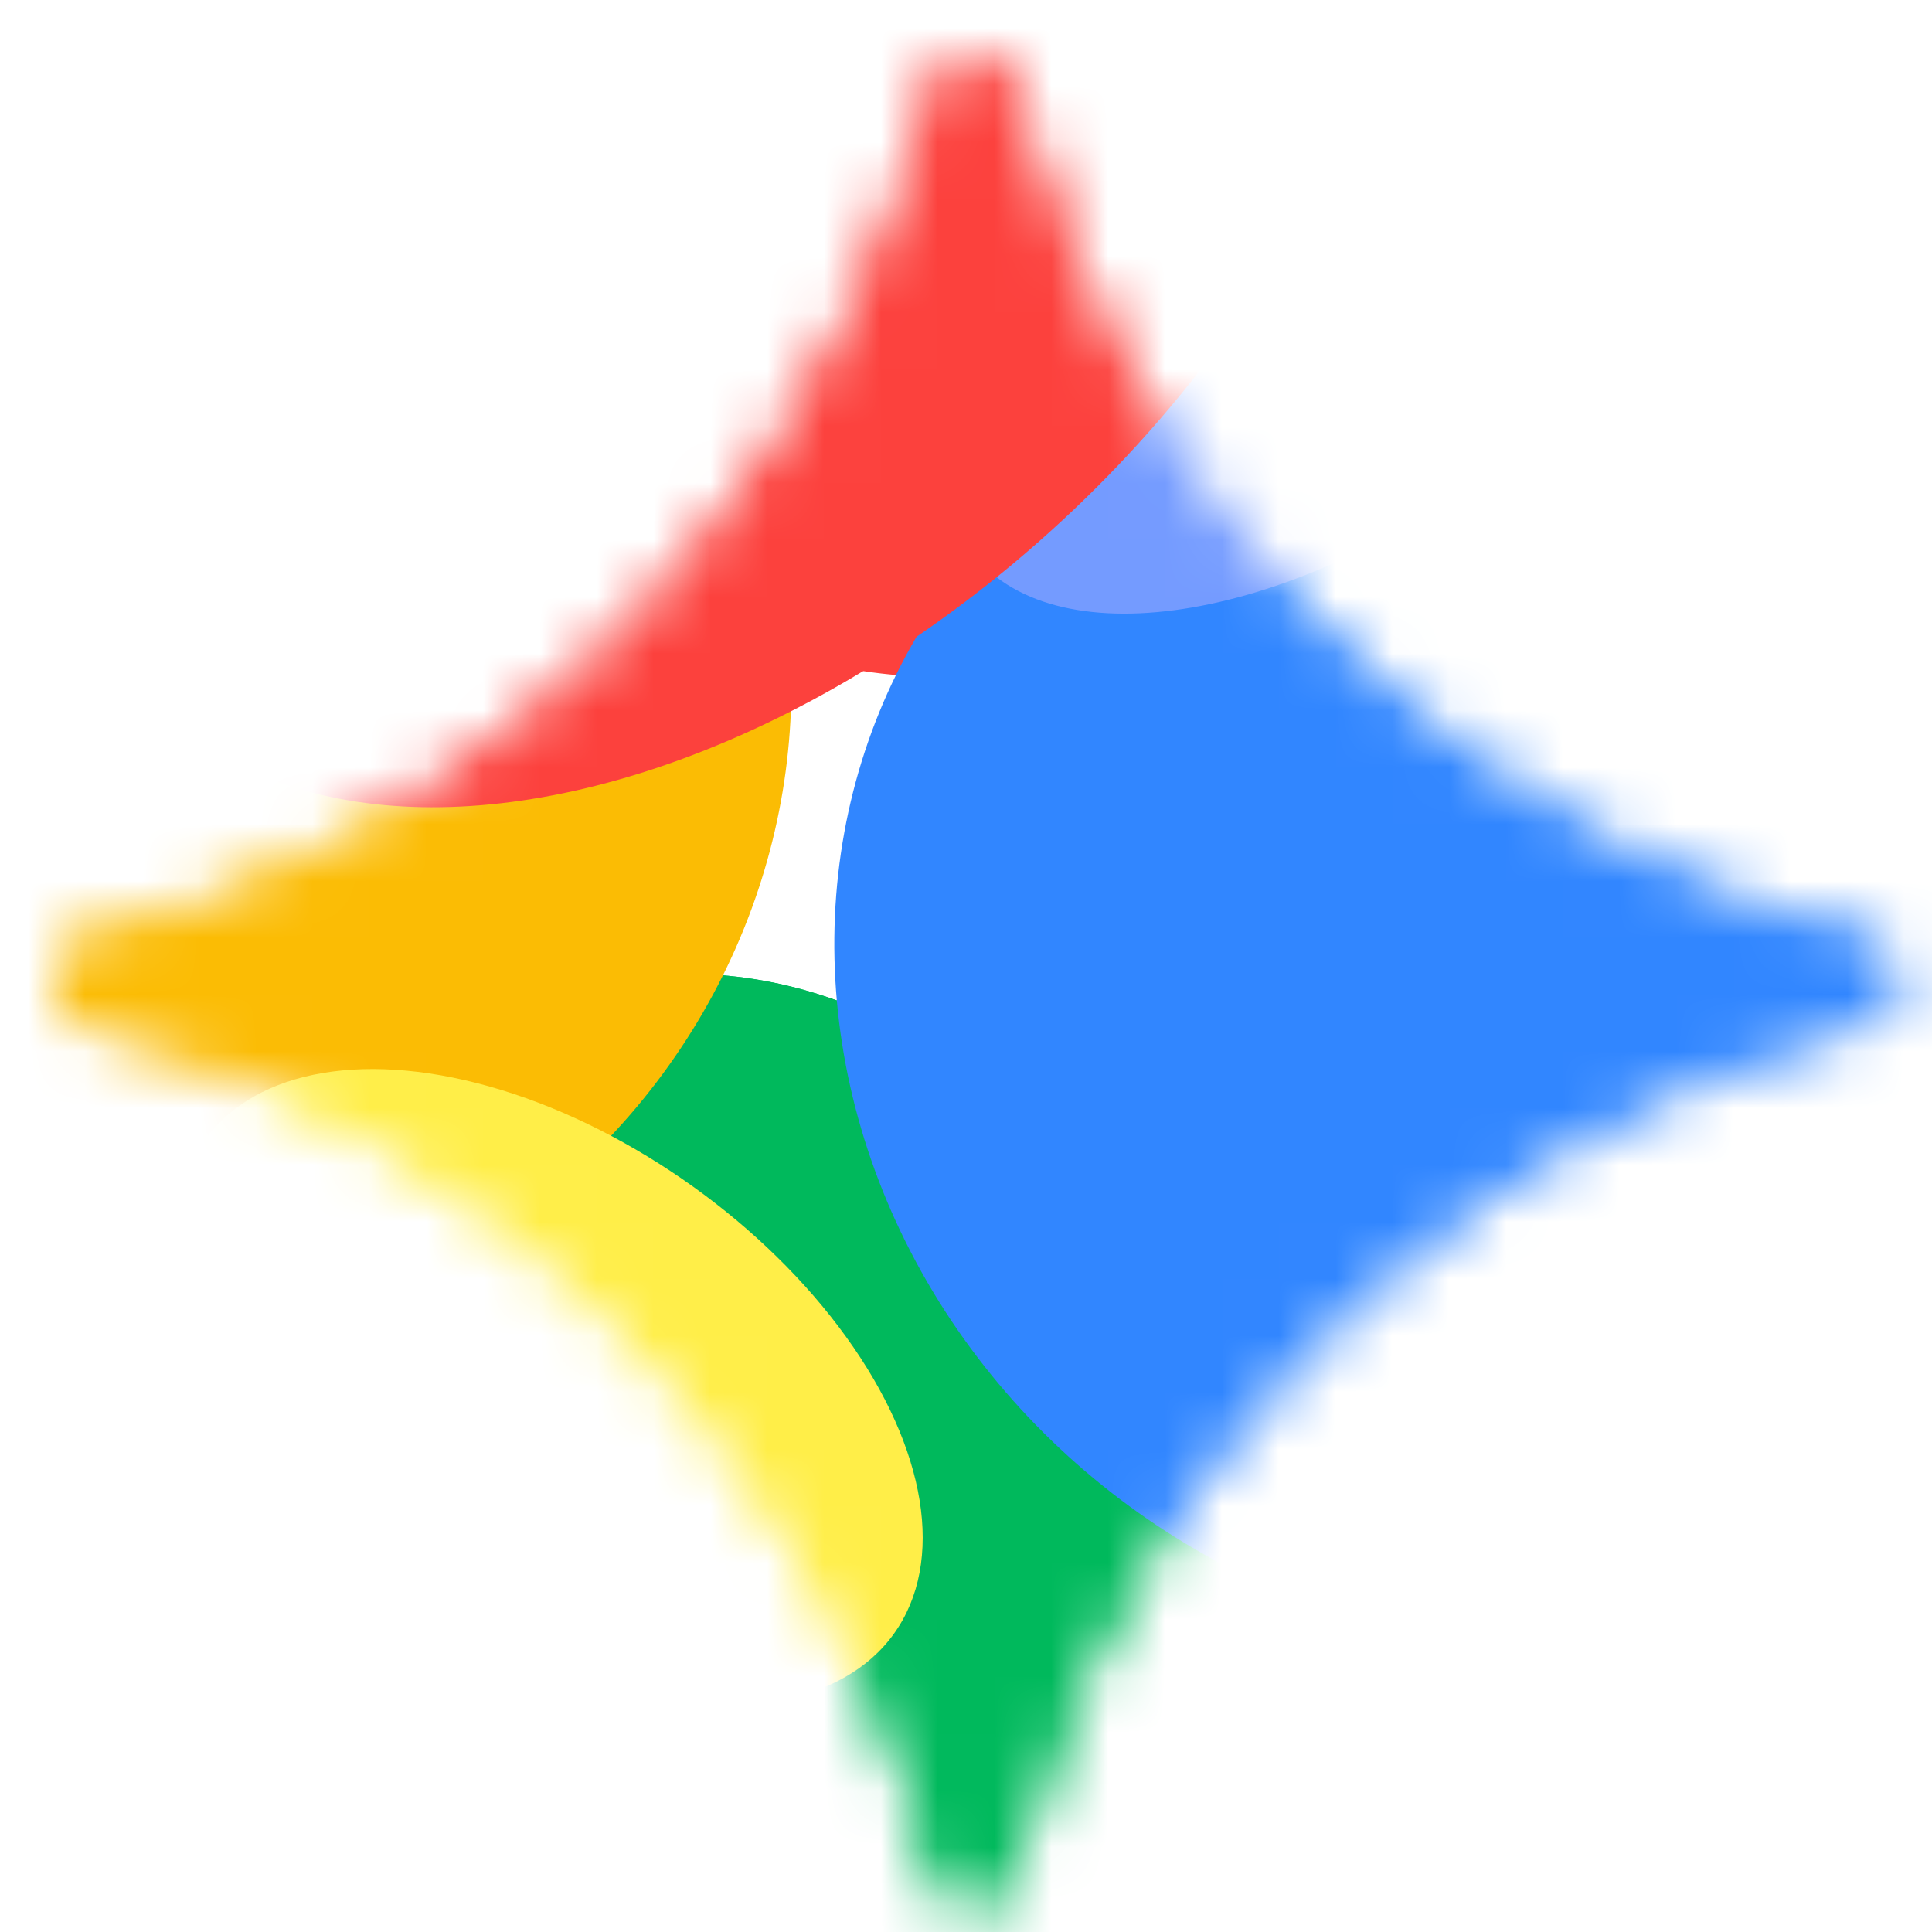 <svg width="34" height="34" viewBox="0 0 34 34" fill="none" xmlns="http://www.w3.org/2000/svg"><path d="M29.797 15.578a20.752 20.752 0 01-6.532-4.406c-1.866-1.866-3.335-4.044-4.406-6.532a19.378 19.378 0 01-.995-2.939.739.739 0 00-1.432 0 19.401 19.401 0 01-.995 2.939c-1.071 2.488-2.54 4.666-4.406 6.532-1.866 1.866-4.044 3.335-6.532 4.406-.954.411-1.934.742-2.94.995a.739.739 0 000 1.432A19.39 19.39 0 014.5 19a20.75 20.75 0 016.532 4.406c1.867 1.866 3.335 4.044 4.406 6.532.411.954.742 1.934.995 2.939a.739.739 0 001.432 0 19.4 19.4 0 01.995-2.939 20.752 20.752 0 014.406-6.532c1.866-1.866 4.044-3.335 6.532-4.406a19.356 19.356 0 012.939-.995.74.74 0 000-1.432 19.393 19.393 0 01-2.939-.995z" fill="#fff"/><mask id="a" style="mask-type:alpha" maskUnits="userSpaceOnUse" x="1" y="1" width="33" height="33"><path d="M17.148 1.14a.74.74 0 01.715.56c.254 1.005.584 1.986.995 2.94a20.741 20.741 0 004.407 6.53 20.754 20.754 0 006.532 4.408c.954.41 1.934.74 2.94.994a.74.74 0 01.559.716.74.74 0 01-.56.715 19.375 19.375 0 00-2.94.995c-2.487 1.072-4.665 2.54-6.531 4.407a20.754 20.754 0 00-4.407 6.532 19.399 19.399 0 00-.995 2.94.74.74 0 01-.715.559.74.74 0 01-.716-.56 19.361 19.361 0 00-.994-2.939c-1.072-2.488-2.54-4.666-4.408-6.532a20.75 20.75 0 00-6.53-4.407 19.41 19.41 0 00-2.94-.995.74.74 0 010-1.431 19.36 19.36 0 002.94-.994 20.739 20.739 0 006.531-4.408 20.741 20.741 0 004.408-6.53c.41-.955.74-1.935.994-2.94a.74.74 0 01.716-.56z" fill="#000"/><path d="M17.148 1.14a.74.74 0 01.715.56c.254 1.005.584 1.986.995 2.94a20.741 20.741 0 004.407 6.53 20.754 20.754 0 006.532 4.408c.954.41 1.934.74 2.94.994a.74.74 0 01.559.716.74.74 0 01-.56.715 19.375 19.375 0 00-2.94.995c-2.487 1.072-4.665 2.54-6.531 4.407a20.754 20.754 0 00-4.407 6.532 19.399 19.399 0 00-.995 2.94.74.74 0 01-.715.559.74.74 0 01-.716-.56 19.361 19.361 0 00-.994-2.939c-1.072-2.488-2.54-4.666-4.408-6.532a20.75 20.75 0 00-6.53-4.407 19.41 19.41 0 00-2.94-.995.74.74 0 010-1.431 19.36 19.36 0 002.94-.994 20.739 20.739 0 006.531-4.408 20.741 20.741 0 004.408-6.53c.41-.955.74-1.935.994-2.94a.74.74 0 01.716-.56z" fill="url(#paint0_linear_18_103998)"/></mask><g mask="url(#a)"><g filter="url(#filter0_f_18_103998)"><ellipse cx="7.17" cy="8.436" rx="7.17" ry="8.436" transform="rotate(19.552 -24.04 .802)" fill="#FFE432"/></g><g filter="url(#filter1_f_18_103998)"><ellipse cx="16.561" cy="2.428" rx="9.282" ry="9.486" fill="#FC413D"/></g><g filter="url(#filter2_f_18_103998)"><ellipse cx="12.34" cy="29.699" rx="9.701" ry="12.567" transform="rotate(-2.799 12.34 29.7)" fill="#00B95C"/></g><g filter="url(#filter3_f_18_103998)"><ellipse cx="12.34" cy="29.699" rx="9.701" ry="12.567" transform="rotate(-2.799 12.34 29.7)" fill="#00B95C"/></g><g filter="url(#filter4_f_18_103998)"><ellipse cx="12.872" cy="29.115" rx="9.509" ry="10.468" transform="rotate(-31.318 12.872 29.115)" fill="#00B95C"/></g><g filter="url(#filter5_f_18_103998)"><ellipse cx="36.446" cy="13.745" rx="9.13" ry="8.792" fill="#3186FF"/></g><g filter="url(#filter6_f_18_103998)"><ellipse cx="10.561" cy="11.14" rx="10.561" ry="11.14" transform="rotate(37.252 4.616 .9)" fill="#FBBC04"/></g><g filter="url(#filter7_f_18_103998)"><ellipse cx="12.177" cy="11.249" rx="12.177" ry="11.249" transform="rotate(34.509 9.366 37.527)" fill="#3186FF"/></g><g filter="url(#filter8_f_18_103998)"><path d="M30.272-.022c1.41 1.917-.402 5.644-4.047 8.324-3.644 2.681-7.742 3.3-9.152 1.383-1.41-1.917.402-5.644 4.047-8.324 3.644-2.681 7.742-3.3 9.152-1.383z" fill="#749BFF"/></g><g filter="url(#filter9_f_18_103998)"><ellipse cx="12.813" cy="2.811" rx="13.92" ry="8.653" transform="rotate(-42.848 12.813 2.81)" fill="#FC413D"/></g><g filter="url(#filter10_f_18_103998)"><ellipse cx="9.668" cy="24.407" rx="7.459" ry="4.338" transform="rotate(35.592 9.668 24.407)" fill="#FFEE48"/></g></g><defs><filter id="filter0_f_18_103998" x="-6.957" y="7.686" width="19.545" height="21.508" filterUnits="userSpaceOnUse" color-interpolation-filters="sRGB"><feFlood flood-opacity="0" result="BackgroundImageFix"/><feBlend in="SourceGraphic" in2="BackgroundImageFix" result="shape"/><feGaussianBlur stdDeviation="1.224" result="effect1_foregroundBlur_18_103998"/></filter><filter id="filter1_f_18_103998" x="-4.557" y="-18.894" width="42.235" height="42.644" filterUnits="userSpaceOnUse" color-interpolation-filters="sRGB"><feFlood flood-opacity="0" result="BackgroundImageFix"/><feBlend in="SourceGraphic" in2="BackgroundImageFix" result="shape"/><feGaussianBlur stdDeviation="5.918" result="effect1_foregroundBlur_18_103998"/></filter><filter id="filter2_f_18_103998" x="-7.431" y="7.076" width="39.541" height="45.246" filterUnits="userSpaceOnUse" color-interpolation-filters="sRGB"><feFlood flood-opacity="0" result="BackgroundImageFix"/><feBlend in="SourceGraphic" in2="BackgroundImageFix" result="shape"/><feGaussianBlur stdDeviation="5.031" result="effect1_foregroundBlur_18_103998"/></filter><filter id="filter3_f_18_103998" x="-7.431" y="7.076" width="39.541" height="45.246" filterUnits="userSpaceOnUse" color-interpolation-filters="sRGB"><feFlood flood-opacity="0" result="BackgroundImageFix"/><feBlend in="SourceGraphic" in2="BackgroundImageFix" result="shape"/><feGaussianBlur stdDeviation="5.031" result="effect1_foregroundBlur_18_103998"/></filter><filter id="filter4_f_18_103998" x="-6.968" y="8.834" width="39.679" height="40.562" filterUnits="userSpaceOnUse" color-interpolation-filters="sRGB"><feFlood flood-opacity="0" result="BackgroundImageFix"/><feBlend in="SourceGraphic" in2="BackgroundImageFix" result="shape"/><feGaussianBlur stdDeviation="5.031" result="effect1_foregroundBlur_18_103998"/></filter><filter id="filter5_f_18_103998" x="17.755" y="-4.609" width="37.383" height="36.706" filterUnits="userSpaceOnUse" color-interpolation-filters="sRGB"><feFlood flood-opacity="0" result="BackgroundImageFix"/><feBlend in="SourceGraphic" in2="BackgroundImageFix" result="shape"/><feGaussianBlur stdDeviation="4.781" result="effect1_foregroundBlur_18_103998"/></filter><filter id="filter6_f_18_103998" x="-16.293" y="-6.948" width="38.885" height="39.195" filterUnits="userSpaceOnUse" color-interpolation-filters="sRGB"><feFlood flood-opacity="0" result="BackgroundImageFix"/><feBlend in="SourceGraphic" in2="BackgroundImageFix" result="shape"/><feGaussianBlur stdDeviation="4.333" result="effect1_foregroundBlur_18_103998"/></filter><filter id="filter7_f_18_103998" x="6.943" y="-1.828" width="39.254" height="38.588" filterUnits="userSpaceOnUse" color-interpolation-filters="sRGB"><feFlood flood-opacity="0" result="BackgroundImageFix"/><feBlend in="SourceGraphic" in2="BackgroundImageFix" result="shape"/><feGaussianBlur stdDeviation="3.869" result="effect1_foregroundBlur_18_103998"/></filter><filter id="filter8_f_18_103998" x="9.67" y="-8.061" width="28.004" height="25.784" filterUnits="userSpaceOnUse" color-interpolation-filters="sRGB"><feFlood flood-opacity="0" result="BackgroundImageFix"/><feBlend in="SourceGraphic" in2="BackgroundImageFix" result="shape"/><feGaussianBlur stdDeviation="3.462" result="effect1_foregroundBlur_18_103998"/></filter><filter id="filter9_f_18_103998" x="-4.818" y="-14.434" width="35.263" height="34.49" filterUnits="userSpaceOnUse" color-interpolation-filters="sRGB"><feFlood flood-opacity="0" result="BackgroundImageFix"/><feBlend in="SourceGraphic" in2="BackgroundImageFix" result="shape"/><feGaussianBlur stdDeviation="2.924" result="effect1_foregroundBlur_18_103998"/></filter><filter id="filter10_f_18_103998" x="-4.142" y="11.574" width="27.621" height="25.665" filterUnits="userSpaceOnUse" color-interpolation-filters="sRGB"><feFlood flood-opacity="0" result="BackgroundImageFix"/><feBlend in="SourceGraphic" in2="BackgroundImageFix" result="shape"/><feGaussianBlur stdDeviation="3.619" result="effect1_foregroundBlur_18_103998"/></filter><linearGradient id="paint0_linear_18_103998" x1="10.181" y1="22.749" x2="26.955" y2="8.607" gradientUnits="userSpaceOnUse"><stop stop-color="#4893FC"/><stop offset=".27" stop-color="#4893FC"/><stop offset=".777" stop-color="#969DFF"/><stop offset="1" stop-color="#BD99FE"/></linearGradient></defs></svg>